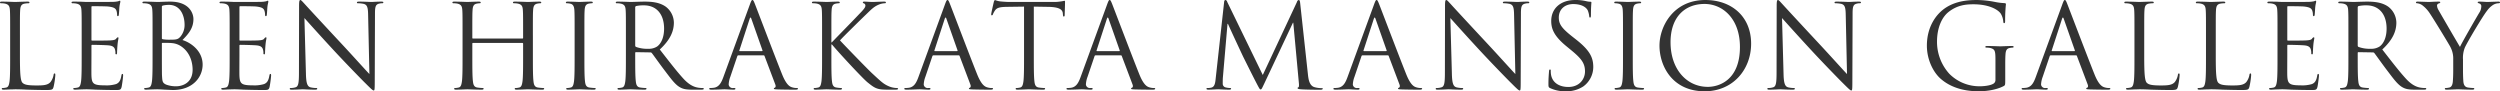 <svg xmlns="http://www.w3.org/2000/svg" width="1159.372" height="42.34" viewBox="0 0 1159.372 42.34">
  <defs>
    <style>
      .cls-1 {
        fill: #333;
        fill-rule: evenodd;
      }
    </style>
  </defs>
  <path id="head_bottom.svg" class="cls-1" d="M139.428,7684.63c0-8.42,0-9.93.108-11.66,0.108-1.89.54-2.81,2.106-3.08a12.338,12.338,0,0,1,1.782-.16,0.379,0.379,0,0,0,.432-0.33c0-.32-0.27-0.43-0.864-0.43-1.62,0-5.562.16-5.832,0.16s-3.672-.16-6.1-0.16c-0.594,0-.864.11-0.864,0.43a0.379,0.379,0,0,0,.432.33,9.926,9.926,0,0,1,1.836.16c1.782,0.38,2.214,1.24,2.322,3.08,0.108,1.73.108,3.24,0.108,11.66v9.51c0,5.18,0,9.45-.27,11.71-0.216,1.57-.486,2.76-1.566,2.97a8.194,8.194,0,0,1-1.62.22,0.35,0.35,0,0,0-.432.32c0,0.33.27,0.44,0.864,0.44,0.81,0,2-.06,3.078-0.11,1.08,0,2-.06,2.214-0.06,1.566,0,3.24.06,5.508,0.17,2.268,0.05,5.076.16,8.964,0.16,2.862,0,3.024-.22,3.4-1.46a34.608,34.608,0,0,0,.81-5.4c0-.59-0.054-0.81-0.324-0.81-0.324,0-.432.27-0.486,0.7a7.486,7.486,0,0,1-1.4,3.24c-1.3,1.57-3.672,1.62-6.534,1.62-4.212,0-5.616-.38-6.48-1.24-0.972-.97-1.188-4.43-1.188-12.37v-9.61Zm28.636,9.51c0,5.18,0,9.45-.27,11.71-0.216,1.57-.486,2.76-1.566,2.97a8.194,8.194,0,0,1-1.62.22,0.35,0.35,0,0,0-.432.32c0,0.33.27,0.44,0.864,0.44,0.81,0,2.052-.11,3.132-0.11,1.134-.06,2.052-0.06,2.16-0.06,0.81,0,2.106.06,4.212,0.17,2.106,0.05,5.076.16,9.126,0.16,2.106,0,2.538,0,2.916-1.41a52.66,52.66,0,0,0,.7-5.23c0-.38,0-0.81-0.324-0.81-0.27,0-.378.21-0.486,0.81-0.378,2.21-1.026,3.29-2.43,3.88a15.341,15.341,0,0,1-5.184.6c-5.292,0-6.1-.7-6.264-4.43-0.054-1.13,0-7.4,0-9.23v-4.76a0.338,0.338,0,0,1,.378-0.37c0.918,0,6.264.1,7.722,0.27,2.106,0.21,2.592,1.13,2.808,1.89a5.5,5.5,0,0,1,.216,1.78,0.4,0.4,0,0,0,.378.48c0.378,0,.378-0.59.378-1.02,0-.38.108-2.38,0.216-3.46,0.162-1.78.432-2.7,0.432-3.02s-0.108-.43-0.27-0.43a1.65,1.65,0,0,0-.81.7c-0.486.54-1.242,0.65-2.538,0.75-1.242.11-7.884,0.11-8.586,0.11-0.27,0-.324-0.16-0.324-0.54v-14.9c0-.38.108-0.54,0.324-0.54,0.594,0,6.48.05,7.4,0.16,2.916,0.32,3.456.97,3.834,1.84a5.737,5.737,0,0,1,.324,1.94c0,0.43.108,0.7,0.432,0.7a0.622,0.622,0,0,0,.378-0.59c0.108-.65.216-3.03,0.27-3.57,0.162-1.51.432-2.16,0.432-2.53,0-.27-0.054-0.49-0.216-0.49a4.57,4.57,0,0,0-.756.27,13.736,13.736,0,0,1-2.322.27c-1.242.05-11.988,0.05-12.366,0.05l-2.214-.1c-1.188-.06-2.646-0.06-3.888-0.06-0.594,0-.864.11-0.864,0.43a0.379,0.379,0,0,0,.432.33,9.926,9.926,0,0,1,1.836.16c1.782,0.38,2.214,1.24,2.322,3.08,0.108,1.73.108,3.24,0.108,11.66v9.51Zm32.874,0c0,5.18,0,9.45-.27,11.71-0.216,1.57-.486,2.76-1.566,2.97a8.194,8.194,0,0,1-1.62.22,0.35,0.35,0,0,0-.432.32c0,0.33.27,0.44,0.864,0.44,0.81,0,2.052-.11,3.132-0.11,1.134-.06,2.052-0.06,2.16-0.06,0.216,0,1.728.06,3.294,0.17,1.566,0.05,3.294.16,3.888,0.16,9.234,0,13.771-6,13.771-11.77,0-6.32-5.347-10.16-9.343-11.4,2.538-2.64,5.076-5.29,5.076-9.72,0-2.7-1.944-8.1-10.8-8.1-2.484,0-4.59.16-5.886,0.16-0.27,0-3.672-.16-6.1-0.16-0.594,0-.864.11-0.864,0.43a0.379,0.379,0,0,0,.432.33,9.926,9.926,0,0,1,1.836.16c1.782,0.38,2.214,1.24,2.322,3.08,0.108,1.73.108,3.24,0.108,11.66v9.51Zm4.32-22.79c0-.33.162-0.49,0.648-0.6a12.461,12.461,0,0,1,2.592-.27c5.292,0,7.29,4.81,7.29,9.29a8.36,8.36,0,0,1-1.944,5.46c-1.134,1.29-1.89,1.4-4.914,1.4a18.2,18.2,0,0,1-3.294-.22,0.5,0.5,0,0,1-.378-0.59v-14.47Zm0,17.12a0.307,0.307,0,0,1,.324-0.38c0.81,0,3.51,0,4.212.11a8.908,8.908,0,0,1,4.482,1.56c4.158,2.86,5.238,7.56,5.238,10.8,0,6.1-4.7,7.67-7.614,7.67a12.738,12.738,0,0,1-4.752-.81c-1.674-.81-1.674-1.57-1.836-4.21-0.054-.81-0.054-7.51-0.054-11.67v-3.07Zm31.433,5.67c0,5.18,0,9.45-.27,11.71-0.216,1.57-.486,2.76-1.566,2.97a8.194,8.194,0,0,1-1.62.22,0.35,0.35,0,0,0-.432.32c0,0.33.27,0.44,0.864,0.44,0.81,0,2.052-.11,3.132-0.11,1.134-.06,2.052-0.06,2.16-0.06,0.81,0,2.106.06,4.212,0.17,2.106,0.05,5.077.16,9.127,0.16,2.106,0,2.538,0,2.916-1.41a52.66,52.66,0,0,0,.7-5.23c0-.38,0-0.81-0.324-0.81-0.27,0-.378.21-0.486,0.81-0.378,2.21-1.026,3.29-2.43,3.88a15.341,15.341,0,0,1-5.184.6c-5.293,0-6.1-.7-6.265-4.43-0.054-1.13,0-7.4,0-9.23v-4.76a0.338,0.338,0,0,1,.378-0.37c0.918,0,6.265.1,7.723,0.27,2.106,0.21,2.592,1.13,2.808,1.89a5.5,5.5,0,0,1,.216,1.78,0.4,0.4,0,0,0,.378.48c0.378,0,.378-0.59.378-1.02,0-.38.108-2.38,0.216-3.46,0.162-1.78.432-2.7,0.432-3.02s-0.108-.43-0.27-0.43a1.65,1.65,0,0,0-.81.7c-0.486.54-1.242,0.65-2.538,0.75-1.242.11-7.885,0.11-8.587,0.11-0.27,0-.324-0.16-0.324-0.54v-14.9c0-.38.108-0.54,0.324-0.54,0.594,0,6.481.05,7.4,0.16,2.916,0.32,3.456.97,3.834,1.84a5.737,5.737,0,0,1,.324,1.94c0,0.43.108,0.7,0.432,0.7a0.622,0.622,0,0,0,.378-0.59c0.108-.65.216-3.03,0.27-3.57,0.162-1.51.432-2.16,0.432-2.53,0-.27-0.054-0.49-0.216-0.49a4.57,4.57,0,0,0-.756.27,13.736,13.736,0,0,1-2.322.27c-1.242.05-11.989,0.05-12.367,0.05l-2.214-.1c-1.188-.06-2.646-0.06-3.888-0.06-0.594,0-.864.11-0.864,0.43a0.379,0.379,0,0,0,.432.33,9.926,9.926,0,0,1,1.836.16c1.782,0.38,2.214,1.24,2.322,3.08,0.108,1.73.108,3.24,0.108,11.66v9.51Zm34.668-17.55c1.728,1.94,7.83,8.74,14.094,15.49,5.724,6.16,13.5,14.1,14.094,14.64,2.862,2.86,3.51,3.45,3.942,3.45,0.378,0,.486-0.27.486-3.83l0.108-31.64c0-3.24.216-4.43,2-4.81a4.817,4.817,0,0,1,1.3-.16,0.486,0.486,0,0,0,.594-0.38c0-.32-0.378-0.38-0.972-0.38-2.214,0-4,.16-4.59.16s-3.186-.16-5.616-0.16c-0.648,0-1.08.06-1.08,0.38,0,0.22.054,0.38,0.432,0.38a14.049,14.049,0,0,1,2.646.27c1.674,0.43,2.052,1.62,2.106,5.13l0.594,27.43c-1.728-1.78-7.614-8.37-12.96-14.09-8.316-8.91-16.362-17.61-17.172-18.53-0.54-.54-1.458-1.72-1.89-1.72s-0.594.59-.594,2.7l-0.054,30.94c0,4.91-.27,6.48-1.621,6.86a7.717,7.717,0,0,1-2.214.32,0.351,0.351,0,0,0-.432.32c0,0.38.324,0.44,0.864,0.44,2.431,0,4.7-.17,5.185-0.17s2.646,0.17,5.724.17c0.648,0,.972-0.11.972-0.44a0.351,0.351,0,0,0-.432-0.32,11.79,11.79,0,0,1-2.7-.32c-1.458-.44-2-1.84-2.106-6.27Zm105.947,8.04c0-8.42,0-9.93.108-11.66,0.108-1.89.54-2.81,2-3.08a7.777,7.777,0,0,1,1.35-.16,0.379,0.379,0,0,0,.432-0.33c0-.32-0.27-0.43-0.864-0.43-1.62,0-5.022.16-5.292,0.16s-3.672-.16-6.1-0.16c-0.594,0-.864.11-0.864,0.43a0.379,0.379,0,0,0,.432.33,9.926,9.926,0,0,1,1.836.16c1.782,0.38,2.214,1.24,2.322,3.08,0.108,1.73.108,3.24,0.108,11.66v1.14a0.281,0.281,0,0,1-.324.32h-22.9a0.281,0.281,0,0,1-.324-0.32v-1.14c0-8.42,0-9.93.108-11.66,0.108-1.89.54-2.81,2-3.08a7.777,7.777,0,0,1,1.35-.16,0.379,0.379,0,0,0,.432-0.33c0-.32-0.27-0.43-0.864-0.43-1.62,0-5.022.16-5.292,0.16s-3.672-.16-6.1-0.16c-0.594,0-.864.11-0.864,0.43a0.379,0.379,0,0,0,.432.33,9.926,9.926,0,0,1,1.836.16c1.782,0.38,2.214,1.24,2.322,3.08,0.108,1.73.108,3.24,0.108,11.66v9.51c0,5.18,0,9.45-.27,11.71-0.216,1.57-.486,2.76-1.566,2.97a8.194,8.194,0,0,1-1.62.22,0.35,0.35,0,0,0-.432.32c0,0.33.27,0.44,0.864,0.44,1.62,0,5.022-.17,5.292-0.17s3.672,0.17,6.642.17c0.594,0,.864-0.17.864-0.44a0.35,0.35,0,0,0-.432-0.32,23.135,23.135,0,0,1-2.43-.22c-1.62-.21-1.944-1.4-2.106-2.97-0.27-2.26-.27-6.53-0.27-11.71v-5.67a0.289,0.289,0,0,1,.324-0.33h22.9a0.314,0.314,0,0,1,.324.33v5.67c0,5.18,0,9.45-.27,11.71-0.216,1.57-.486,2.76-1.566,2.97a8.194,8.194,0,0,1-1.62.22,0.35,0.35,0,0,0-.432.32c0,0.33.27,0.44,0.864,0.44,1.62,0,5.022-.17,5.292-0.17s3.672,0.17,6.642.17c0.594,0,.865-0.17.865-0.44a0.35,0.35,0,0,0-.432-0.32,23.128,23.128,0,0,1-2.431-.22c-1.62-.21-1.944-1.4-2.106-2.97-0.27-2.26-.27-6.53-0.27-11.71v-9.51Zm23.894,0c0-8.42,0-9.93.108-11.66,0.108-1.89.541-2.81,2-3.08a7.777,7.777,0,0,1,1.35-.16,0.379,0.379,0,0,0,.432-0.33c0-.32-0.27-0.43-0.864-0.43-1.62,0-5.023.16-5.293,0.16s-3.672-.16-5.454-0.16c-0.594,0-.864.11-0.864,0.43a0.379,0.379,0,0,0,.432.33,7.142,7.142,0,0,1,1.674.21c1.188,0.27,1.728,1.19,1.836,3.03,0.108,1.73.108,3.24,0.108,11.66v9.51c0,5.18,0,9.45-.27,11.71-0.216,1.57-.486,2.76-1.566,2.97a8.194,8.194,0,0,1-1.62.22,0.35,0.35,0,0,0-.432.32c0,0.33.27,0.44,0.864,0.44,1.62,0,5.022-.17,5.292-0.17s3.673,0.17,6.643.17c0.594,0,.864-0.17.864-0.44a0.35,0.35,0,0,0-.432-0.32,23.135,23.135,0,0,1-2.43-.22c-1.62-.21-1.945-1.4-2.107-2.97-0.27-2.26-.27-6.53-0.27-11.71v-9.51Zm19.245,9.51c0,5.18,0,9.45-.27,11.71-0.216,1.57-.486,2.76-1.566,2.97a8.194,8.194,0,0,1-1.62.22,0.35,0.35,0,0,0-.432.32c0,0.33.27,0.44,0.864,0.44,1.62,0,5.022-.17,5.076-0.17,0.27,0,3.672.17,6.642,0.17,0.594,0,.865-0.17.865-0.44a0.351,0.351,0,0,0-.433-0.32,23.135,23.135,0,0,1-2.43-.22c-1.62-.21-1.944-1.4-2.106-2.97-0.27-2.26-.27-6.53-0.27-11.71v-1.3a0.358,0.358,0,0,1,.378-0.43l6.643,0.11a0.856,0.856,0,0,1,.7.32c1.08,1.4,3.618,5.02,5.886,7.99,3.078,4.05,4.968,6.7,7.29,7.94,1.4,0.76,2.754,1.03,5.778,1.03h3.834c0.972,0,1.3-.11,1.3-0.44a0.443,0.443,0,0,0-.486-0.32,13.109,13.109,0,0,1-2.106-.16c-1.35-.22-3.672-0.81-6.588-3.89-3.132-3.35-6.8-8.15-11.232-13.82,4.86-4.49,6.534-8.48,6.534-12.48a9.449,9.449,0,0,0-3.726-7.34c-2.862-2.05-6.48-2.38-9.883-2.38-1.674,0-5.778.16-6.372,0.16-0.27,0-3.672-.16-6.1-0.16-0.594,0-.864.11-0.864,0.43a0.379,0.379,0,0,0,.432.33,9.926,9.926,0,0,1,1.836.16c1.782,0.38,2.214,1.24,2.322,3.08,0.108,1.73.108,3.24,0.108,11.66v9.51Zm4.32-22.47a0.659,0.659,0,0,1,.432-0.65,16.5,16.5,0,0,1,3.618-.32c5.779,0,9.343,4.05,9.343,10.8,0,4.1-1.4,7.02-3.294,8.32a7.018,7.018,0,0,1-4.051,1.02,15.021,15.021,0,0,1-5.67-.86,0.706,0.706,0,0,1-.378-0.65v-17.66Zm40.916,32.19c-0.972,2.7-2.052,4.75-4.536,5.07a14.651,14.651,0,0,1-1.566.11,0.4,0.4,0,0,0-.486.32c0,0.33.324,0.44,1.026,0.44,2.538,0,5.508-.17,6.1-0.17s2.916,0.17,4.212.17c0.486,0,.81-0.11.81-0.44,0-.21-0.162-0.32-0.54-0.32h-0.54a1.837,1.837,0,0,1-2.052-1.57,11.37,11.37,0,0,1,.756-3.61l3.24-9.56a0.567,0.567,0,0,1,.54-0.43h11.61a0.465,0.465,0,0,1,.486.32l5.022,13.28c0.324,0.87,0,1.35-.324,1.46a0.409,0.409,0,0,0-.378.38c0,0.32.594,0.32,1.62,0.38,3.726,0.11,7.668.11,8.478,0.11,0.594,0,1.08-.11,1.08-0.44,0-.27-0.216-0.32-0.54-0.32a6.952,6.952,0,0,1-2.16-.32c-1.134-.33-2.7-1.19-4.644-6-3.294-8.21-11.772-30.51-12.582-32.56-0.648-1.67-.864-1.94-1.188-1.94s-0.54.32-1.188,2.1Zm7.56-11.94c-0.162,0-.27-0.11-0.162-0.38l4.752-14.58q0.4-1.215.81,0l5.13,14.58c0.054,0.22.054,0.38-.216,0.38H473.241Zm38.178,2.22c0,5.18,0,9.45-.27,11.71-0.216,1.57-.486,2.76-1.566,2.97a8.194,8.194,0,0,1-1.62.22,0.35,0.35,0,0,0-.432.32c0,0.33.27,0.44,0.864,0.44,1.62,0,4.752-.17,5.184-0.17s3.564,0.17,6.21.17c0.594,0,.864-0.17.864-0.44a0.35,0.35,0,0,0-.432-0.32,18.206,18.206,0,0,1-2.106-.22c-1.62-.21-1.944-1.4-2.106-2.97-0.27-2.26-.27-6.53-0.27-11.71v-5.3h0.27c2.592,3.19,14.04,15.56,16.47,17.55,2.322,1.84,3.672,3.03,6.534,3.3,1.188,0.11,2.214.11,3.726,0.11h2.754c0.918,0,1.188-.17,1.188-0.44a0.608,0.608,0,0,0-.7-0.32,10.042,10.042,0,0,1-3.348-.7c-2.592-1.08-3.51-1.95-8.046-6.16-2.214-2.05-13.446-13.66-14.85-15.23,1.134-1.35,10.53-10.53,11.88-11.82,2.43-2.32,3.618-3.67,5.832-4.65a8.081,8.081,0,0,1,3.024-.75c0.432,0,.54-0.11.54-0.38s-0.216-.38-0.81-0.38c-1.35,0-4.914.16-5.184,0.16-1.3,0-2.97-.16-4.05-0.16-0.378,0-.648.11-0.648,0.38a0.576,0.576,0,0,0,.486.43,1.065,1.065,0,0,1,.7,1.14c0,0.91-1.4,2.32-2.916,3.88-1.944,2.11-11.718,12.05-12.636,13.07h-0.216v-3.24c0-8.42,0-9.93.108-11.66,0.108-1.89.54-2.81,2-3.08a7.777,7.777,0,0,1,1.35-.16,0.379,0.379,0,0,0,.432-0.33c0-.32-0.27-0.43-0.864-0.43-1.62,0-4.752.16-5.238,0.16-0.324,0-3.51-.16-5.94-0.16-0.594,0-.864.11-0.864,0.43a0.379,0.379,0,0,0,.432.33,9.926,9.926,0,0,1,1.836.16c1.782,0.38,2.214,1.24,2.322,3.08,0.108,1.73.108,3.24,0.108,11.66v9.51Zm44.723,9.72c-0.972,2.7-2.052,4.75-4.537,5.07a14.651,14.651,0,0,1-1.566.11,0.4,0.4,0,0,0-.486.32c0,0.33.324,0.44,1.026,0.44,2.538,0,5.509-.17,6.1-0.17s2.916,0.17,4.212.17c0.486,0,.81-0.11.81-0.44,0-.21-0.162-0.32-0.54-0.32h-0.54a1.837,1.837,0,0,1-2.052-1.57,11.37,11.37,0,0,1,.756-3.61l3.24-9.56a0.567,0.567,0,0,1,.54-0.43h11.61a0.465,0.465,0,0,1,.486.32l5.022,13.28c0.324,0.87,0,1.35-.324,1.46a0.409,0.409,0,0,0-.378.38c0,0.32.594,0.32,1.62,0.38,3.726,0.11,7.668.11,8.478,0.11,0.594,0,1.08-.11,1.08-0.44,0-.27-0.216-0.32-0.54-0.32a6.952,6.952,0,0,1-2.16-.32c-1.134-.33-2.7-1.19-4.644-6-3.294-8.21-11.772-30.51-12.582-32.56-0.648-1.67-.864-1.94-1.188-1.94s-0.54.32-1.188,2.1Zm7.56-11.94c-0.162,0-.27-0.11-0.162-0.38l4.752-14.58q0.4-1.215.81,0l5.13,14.58c0.054,0.22.054,0.38-.216,0.38H563.7Zm45.921-20.63,6.8,0.11c5.184,0.11,6.48,1.35,6.642,2.97l0.054,0.6c0.054,0.75.162,0.91,0.432,0.91,0.216,0,.378-0.21.378-0.7,0-.59.162-4.32,0.162-5.94,0-.32,0-0.65-0.27-0.65-0.216,0-.7.17-1.512,0.27a20.841,20.841,0,0,1-3.834.27h-20.25c-0.648,0-2.7-.1-4.266-0.27a9.83,9.83,0,0,1-2.376-.64,1.818,1.818,0,0,0-.54,1.02c-0.108.43-1.188,5.08-1.188,5.62,0,0.32.108,0.48,0.27,0.48a0.591,0.591,0,0,0,.54-0.54,9.892,9.892,0,0,1,.918-1.67c0.864-1.3,2.16-1.67,5.508-1.73l7.992-.11v22.85c0,5.18,0,9.45-.27,11.71-0.216,1.57-.486,2.76-1.566,2.97a8.194,8.194,0,0,1-1.62.22,0.35,0.35,0,0,0-.432.32c0,0.33.27,0.44,0.864,0.44,1.62,0,5.022-.17,5.292-0.17s3.672,0.17,6.642.17c0.594,0,.864-0.17.864-0.44a0.35,0.35,0,0,0-.432-0.32,23.135,23.135,0,0,1-2.43-.22c-1.62-.21-1.944-1.4-2.106-2.97-0.27-2.26-.27-6.53-0.27-11.71v-22.85Zm21.724,32.57c-0.972,2.7-2.052,4.75-4.536,5.07a14.651,14.651,0,0,1-1.566.11,0.4,0.4,0,0,0-.486.32c0,0.33.324,0.44,1.026,0.44,2.538,0,5.508-.17,6.1-0.17s2.916,0.17,4.212.17c0.486,0,.81-0.11.81-0.44,0-.21-0.162-0.32-0.54-0.32h-0.54a1.837,1.837,0,0,1-2.052-1.57,11.37,11.37,0,0,1,.756-3.61l3.24-9.56a0.567,0.567,0,0,1,.54-0.43h11.61a0.465,0.465,0,0,1,.486.32l5.022,13.28c0.324,0.87,0,1.35-.324,1.46a0.409,0.409,0,0,0-.378.38c0,0.32.594,0.32,1.62,0.38,3.726,0.11,7.668.11,8.478,0.11,0.594,0,1.08-.11,1.08-0.44,0-.27-0.216-0.32-0.54-0.32a6.952,6.952,0,0,1-2.16-.32c-1.134-.33-2.7-1.19-4.644-6-3.294-8.21-11.772-30.51-12.582-32.56-0.648-1.67-.864-1.94-1.188-1.94s-0.54.32-1.188,2.1Zm7.56-11.94c-0.162,0-.27-0.11-0.162-0.38l4.752-14.58q0.405-1.215.81,0l5.13,14.58c0.054,0.22.054,0.38-.216,0.38H638.907Zm94.23-22.25c-0.108-1.02-.27-1.45-0.648-1.45a1.089,1.089,0,0,0-.81.86L715.8,7702.99l-16.524-33.96a0.983,0.983,0,0,0-.81-0.81c-0.324,0-.54.37-0.594,0.97l-3.888,35.21c-0.216,2.05-.378,4.15-2.161,4.48a7.013,7.013,0,0,1-1.619.16,0.494,0.494,0,0,0-.541.27c0,0.38.379,0.49,0.918,0.49,1.459,0,4.051-.17,4.537-0.17,0.432,0,3.024.17,5.022,0.17,0.648,0,.972-0.11.972-0.49a0.387,0.387,0,0,0-.432-0.27,9.674,9.674,0,0,1-2.052-.27,1.723,1.723,0,0,1-1.4-1.67c0-.92,0-1.89.054-2.76l2.16-25.05h0.216c0.594,1.45,6.642,14.41,7.128,15.39,0.27,0.54,4.914,9.88,6.318,12.52,1.026,1.95,1.3,2.49,1.674,2.49,0.486,0,.648-0.49,1.782-2.86l13.23-28.08h0.162l2.592,28.02c0.108,0.97.054,1.89-.216,1.95a0.362,0.362,0,0,0-.378.37c0,0.27.27,0.44,1.512,0.54,2,0.17,7.83.22,9.018,0.22,0.648,0,1.134-.16,1.134-0.49,0-.21-0.162-0.27-0.432-0.27a11.849,11.849,0,0,1-3.51-.48c-2.322-.76-2.7-3.78-2.916-5.73Zm22,34.19c-0.972,2.7-2.052,4.75-4.536,5.07a14.651,14.651,0,0,1-1.566.11,0.4,0.4,0,0,0-.486.32c0,0.33.324,0.44,1.026,0.44,2.538,0,5.508-.17,6.1-0.17s2.916,0.17,4.212.17c0.486,0,.81-0.11.81-0.44,0-.21-0.162-0.32-0.54-0.32h-0.54a1.837,1.837,0,0,1-2.052-1.57,11.37,11.37,0,0,1,.756-3.61l3.24-9.56a0.567,0.567,0,0,1,.54-0.43h11.61a0.465,0.465,0,0,1,.486.32l5.022,13.28c0.324,0.87,0,1.35-.324,1.46a0.409,0.409,0,0,0-.378.38c0,0.32.594,0.32,1.62,0.38,3.726,0.11,7.668.11,8.478,0.11,0.594,0,1.08-.11,1.08-0.44,0-.27-0.216-0.32-0.54-0.32a6.952,6.952,0,0,1-2.16-.32c-1.134-.33-2.7-1.19-4.644-6-3.294-8.21-11.772-30.51-12.582-32.56-0.648-1.67-.864-1.94-1.188-1.94s-0.54.32-1.188,2.1Zm7.56-11.94c-0.162,0-.27-0.11-0.162-0.38l4.752-14.58q0.4-1.215.81,0l5.13,14.58c0.054,0.22.054,0.38-.216,0.38H762.7Zm40.089-15.33c1.728,1.94,7.831,8.74,14.1,15.49,5.724,6.16,13.5,14.1,14.094,14.64,2.862,2.86,3.51,3.45,3.942,3.45,0.378,0,.486-0.27.486-3.83l0.108-31.64c0-3.24.216-4.43,2-4.81a4.817,4.817,0,0,1,1.3-.16,0.486,0.486,0,0,0,.594-0.38c0-.32-0.378-0.38-0.972-0.38-2.214,0-4,.16-4.59.16s-3.186-.16-5.616-0.16c-0.648,0-1.08.06-1.08,0.38,0,0.22.054,0.38,0.432,0.38a14.049,14.049,0,0,1,2.646.27c1.674,0.43,2.052,1.62,2.106,5.13l0.594,27.43c-1.728-1.78-7.614-8.37-12.96-14.09-8.316-8.91-16.363-17.61-17.173-18.53-0.54-.54-1.458-1.72-1.89-1.72s-0.594.59-.594,2.7l-0.054,30.94c0,4.91-.27,6.48-1.62,6.86a7.717,7.717,0,0,1-2.214.32,0.351,0.351,0,0,0-.432.32c0,0.38.324,0.44,0.864,0.44,2.43,0,4.7-.17,5.184-0.17s2.646,0.17,5.724.17c0.648,0,.972-0.11.972-0.44a0.351,0.351,0,0,0-.432-0.32,11.79,11.79,0,0,1-2.7-.32c-1.458-.44-2-1.84-2.106-6.27Zm53.536,33.96a14.2,14.2,0,0,0,8.154-2.27,11.179,11.179,0,0,0,4.59-8.96c0-4.32-1.512-7.67-7.884-12.69l-1.512-1.19c-5.185-4.05-6.589-5.99-6.589-9.07,0-3.94,2.917-6.26,6.643-6.26,4.968,0,6.426,2.26,6.75,2.86a9.437,9.437,0,0,1,.7,2.7c0.054,0.43.108,0.7,0.432,0.7,0.27,0,.378-0.38.378-1.24,0-3.67.216-5.46,0.216-5.73s-0.108-.37-0.54-0.37a9.256,9.256,0,0,1-1.89-.27,20.639,20.639,0,0,0-5.022-.54c-6.859,0-11.179,3.94-11.179,9.72,0,3.67,1.3,7.02,7.021,11.71l2.43,2c4.644,3.84,6.21,6,6.21,9.72,0,3.46-2.538,7.18-7.722,7.18-3.619,0-7.183-1.51-7.993-5.5a9.576,9.576,0,0,1-.162-2c0-.43-0.054-0.6-0.378-0.6-0.27,0-.378.27-0.432,0.87-0.054.86-.27,3.02-0.27,5.72,0,1.46.054,1.68,0.81,2.05A16.388,16.388,0,0,0,856.326,7710.55Zm31.06-25.92c0-8.42,0-9.93.108-11.66,0.108-1.89.54-2.81,2-3.08a7.777,7.777,0,0,1,1.35-.16,0.379,0.379,0,0,0,.432-0.33c0-.32-0.27-0.43-0.864-0.43-1.62,0-5.022.16-5.292,0.16s-3.672-.16-5.454-0.16c-0.594,0-.864.11-0.864,0.43a0.379,0.379,0,0,0,.432.33,7.142,7.142,0,0,1,1.674.21c1.188,0.27,1.728,1.19,1.836,3.03,0.108,1.73.108,3.24,0.108,11.66v9.51c0,5.18,0,9.45-.27,11.71-0.216,1.57-.486,2.76-1.566,2.97a8.194,8.194,0,0,1-1.62.22,0.35,0.35,0,0,0-.432.32c0,0.33.27,0.44,0.864,0.44,1.62,0,5.022-.17,5.292-0.17s3.672,0.17,6.642.17c0.594,0,.864-0.17.864-0.44a0.35,0.35,0,0,0-.432-0.32,23.135,23.135,0,0,1-2.43-.22c-1.62-.21-1.944-1.4-2.106-2.97-0.27-2.26-.27-6.53-0.27-11.71v-9.51Zm12.387,4.7c0,9.72,6.156,21.22,20.952,21.22,13.014,0,21.546-9.99,21.546-22.08,0-12.59-9.072-20.25-21.222-20.25C906.145,7668.22,899.773,7680.58,899.773,7689.33Zm5.13-1.51c0-11.83,6.75-17.77,15.768-17.77,8.532,0,16.416,6.97,16.416,19.93,0,15.71-10.044,18.52-14.9,18.52C912.463,7708.5,904.9,7700.4,904.9,7687.82Zm51.7-11.23c1.728,1.94,7.83,8.74,14.094,15.49,5.724,6.16,13.5,14.1,14.094,14.64,2.862,2.86,3.51,3.45,3.943,3.45,0.378,0,.486-0.27.486-3.83l0.107-31.64c0-3.24.217-4.43,2-4.81a4.817,4.817,0,0,1,1.3-.16,0.486,0.486,0,0,0,.594-0.38c0-.32-0.378-0.38-0.972-0.38-2.214,0-4,.16-4.591.16s-3.186-.16-5.616-0.16c-0.648,0-1.08.06-1.08,0.38,0,0.22.054,0.38,0.432,0.38a14.049,14.049,0,0,1,2.646.27c1.674,0.43,2.053,1.62,2.106,5.13l0.594,27.43c-1.728-1.78-7.614-8.37-12.96-14.09-8.316-8.91-16.362-17.61-17.172-18.53-0.54-.54-1.458-1.72-1.89-1.72s-0.594.59-.594,2.7l-0.054,30.94c0,4.91-.27,6.48-1.62,6.86a7.717,7.717,0,0,1-2.214.32,0.351,0.351,0,0,0-.432.32c0,0.38.324,0.44,0.864,0.44,2.43,0,4.7-.17,5.184-0.17s2.646,0.17,5.724.17c0.648,0,.972-0.11.972-0.44a0.351,0.351,0,0,0-.432-0.32,11.79,11.79,0,0,1-2.7-.32c-1.458-.44-2-1.84-2.106-6.27Zm98.978,28.62a1.959,1.959,0,0,1-1.08,1.89c-1.4.81-4.21,1.13-6.15,1.13a19.657,19.657,0,0,1-14.15-5.78,22,22,0,0,1-5.72-14.96c0-6.31,2.21-11.23,5.34-13.71,4.11-3.24,8.16-3.57,11.56-3.57,6.96,0,11.34,2.33,12.69,4.38a8.214,8.214,0,0,1,1.13,3.56c0.06,0.49.11,0.81,0.38,0.81,0.38,0,.49-0.27.49-1.13a69.964,69.964,0,0,1,.37-7.67c0-.22-0.1-0.43-0.64-0.49a26.622,26.622,0,0,1-4.38-.54,46.946,46.946,0,0,0-8.26-.91c-4.16,0-9.5.37-14.36,3.4-4.81,3.02-9.02,9.12-9.02,17.76,0,6.75,3.13,12.53,6.42,15.39,6,5.24,13.67,5.78,17.77,5.78,3.13,0,7.99-.59,11.45-2.43,0.65-.38.7-0.48,0.7-2.91v-6.05c0-2.27,0-3.89.11-5.62,0.11-1.89.54-2.81,2-3.08a8.781,8.781,0,0,1,1.35-.16,0.38,0.38,0,0,0,.43-0.32c0-.33-0.27-0.43-0.87-0.43-1.62,0-5.02.16-5.29,0.16s-3.67-.16-6.1-0.16c-0.59,0-.86.1-0.86,0.43a0.374,0.374,0,0,0,.43.32,10.835,10.835,0,0,1,1.83.16c2.16,0.6,2.43,1.19,2.43,5.57v9.18Zm18.72-1.35c-0.97,2.7-2.05,4.75-4.54,5.07a14.472,14.472,0,0,1-1.56.11,0.409,0.409,0,0,0-.49.32c0,0.33.33,0.44,1.03,0.44,2.54,0,5.51-.17,6.1-0.17s2.92,0.17,4.21.17c0.49,0,.81-0.11.81-0.44,0-.21-0.16-0.32-0.54-0.32h-0.54a1.834,1.834,0,0,1-2.05-1.57,11.279,11.279,0,0,1,.76-3.61l3.24-9.56a0.56,0.56,0,0,1,.54-0.43h11.61a0.459,0.459,0,0,1,.48.32l5.02,13.28c0.33,0.87,0,1.35-.32,1.46a0.408,0.408,0,0,0-.38.38c0,0.32.6,0.32,1.62,0.38,3.73,0.11,7.67.11,8.48,0.11,0.59,0,1.08-.11,1.08-0.44,0-.27-0.22-0.32-0.54-0.32a6.952,6.952,0,0,1-2.16-.32c-1.13-.33-2.7-1.19-4.64-6-3.3-8.21-11.78-30.51-12.59-32.56-0.64-1.67-.86-1.94-1.18-1.94s-0.54.32-1.19,2.1Zm7.56-11.94c-0.16,0-.27-0.11-0.16-0.38l4.75-14.58q0.4-1.215.81,0l5.13,14.58c0.05,0.22.05,0.38-.22,0.38h-10.31Zm42.71-7.29c0-8.42,0-9.93.11-11.66,0.11-1.89.54-2.81,2.11-3.08a12.315,12.315,0,0,1,1.78-.16,0.375,0.375,0,0,0,.43-0.33c0-.32-0.27-0.43-0.86-0.43-1.62,0-5.56.16-5.83,0.16s-3.68-.16-6.11-0.16c-0.59,0-.86.11-0.86,0.43a0.38,0.38,0,0,0,.43.33,9.924,9.924,0,0,1,1.84.16c1.78,0.38,2.21,1.24,2.32,3.08,0.11,1.73.11,3.24,0.11,11.66v9.51c0,5.18,0,9.45-.27,11.71-0.22,1.57-.49,2.76-1.57,2.97a8.1,8.1,0,0,1-1.62.22,0.35,0.35,0,0,0-.43.32c0,0.33.27,0.44,0.86,0.44,0.81,0,2-.06,3.08-0.11,1.08,0,2-.06,2.22-0.06,1.56,0,3.24.06,5.5,0.17,2.27,0.05,5.08.16,8.97,0.16,2.86,0,3.02-.22,3.4-1.46a34.852,34.852,0,0,0,.81-5.4c0-.59-0.05-0.81-0.32-0.81-0.33,0-.44.27-0.49,0.7a7.478,7.478,0,0,1-1.4,3.24c-1.3,1.57-3.68,1.62-6.54,1.62-4.21,0-5.61-.38-6.48-1.24-0.97-.97-1.19-4.43-1.19-12.37v-9.61Zm33.18,0c0-8.42,0-9.93.1-11.66,0.11-1.89.54-2.81,2.11-3.08a12.315,12.315,0,0,1,1.78-.16,0.375,0.375,0,0,0,.43-0.33c0-.32-0.27-0.43-0.86-0.43-1.62,0-5.56.16-5.83,0.16s-3.67-.16-6.1-0.16c-0.6,0-.87.11-0.87,0.43a0.38,0.38,0,0,0,.43.33,9.924,9.924,0,0,1,1.84.16c1.78,0.38,2.21,1.24,2.32,3.08,0.11,1.73.11,3.24,0.11,11.66v9.51c0,5.18,0,9.45-.27,11.71-0.22,1.57-.49,2.76-1.57,2.97a8.1,8.1,0,0,1-1.62.22,0.35,0.35,0,0,0-.43.32c0,0.33.27,0.44,0.87,0.44,0.81,0,1.99-.06,3.07-0.11,1.08,0,2-.06,2.22-0.06,1.56,0,3.24.06,5.51,0.17,2.26,0.05,5.07.16,8.96,0.16,2.86,0,3.02-.22,3.4-1.46a34.852,34.852,0,0,0,.81-5.4c0-.59-0.05-0.81-0.32-0.81-0.33,0-.43.27-0.49,0.7a7.478,7.478,0,0,1-1.4,3.24c-1.3,1.57-3.67,1.62-6.54,1.62-4.21,0-5.61-.38-6.48-1.24-0.97-.97-1.18-4.43-1.18-12.37v-9.61Zm28.63,9.51c0,5.18,0,9.45-.27,11.71-0.21,1.57-.48,2.76-1.56,2.97a8.3,8.3,0,0,1-1.62.22,0.354,0.354,0,0,0-.44.32c0,0.33.27,0.44,0.87,0.44,0.81,0,2.05-.11,3.13-0.11,1.13-.06,2.05-0.06,2.16-0.06,0.81,0,2.11.06,4.21,0.17,2.11,0.05,5.08.16,9.13,0.16,2.1,0,2.54,0,2.91-1.41,0.27-1.13.71-4.8,0.71-5.23,0-.38,0-0.81-0.33-0.81-0.27,0-.38.21-0.48,0.81-0.38,2.21-1.03,3.29-2.43,3.88a15.376,15.376,0,0,1-5.19.6c-5.29,0-6.1-.7-6.26-4.43-0.06-1.13,0-7.4,0-9.23v-4.76a0.34,0.34,0,0,1,.38-0.37c0.91,0,6.26.1,7.72,0.27,2.1,0.21,2.59,1.13,2.81,1.89a5.644,5.644,0,0,1,.21,1.78,0.4,0.4,0,0,0,.38.48c0.38,0,.38-0.59.38-1.02,0-.38.11-2.38,0.21-3.46,0.17-1.78.44-2.7,0.44-3.02s-0.11-.43-0.27-0.43a1.6,1.6,0,0,0-.81.7c-0.49.54-1.25,0.65-2.54,0.75-1.24.11-7.89,0.11-8.59,0.11-0.27,0-.32-0.16-0.32-0.54v-14.9c0-.38.11-0.54,0.32-0.54,0.6,0,6.48.05,7.4,0.16,2.92,0.32,3.46.97,3.83,1.84a5.766,5.766,0,0,1,.33,1.94c0,0.43.11,0.7,0.43,0.7a0.627,0.627,0,0,0,.38-0.59c0.11-.65.21-3.03,0.27-3.57,0.16-1.51.43-2.16,0.43-2.53,0-.27-0.05-0.49-0.22-0.49a4.51,4.51,0,0,0-.75.27,13.762,13.762,0,0,1-2.32.27c-1.25.05-11.99,0.05-12.37,0.05l-2.21-.1c-1.19-.06-2.65-0.06-3.89-0.06-0.6,0-.87.11-0.87,0.43a0.384,0.384,0,0,0,.44.33,9.891,9.891,0,0,1,1.83.16c1.78,0.38,2.22,1.24,2.32,3.08,0.11,1.73.11,3.24,0.11,11.66v9.51Zm32.88,0c0,5.18,0,9.45-.27,11.71-0.22,1.57-.49,2.76-1.57,2.97a8.194,8.194,0,0,1-1.62.22,0.35,0.35,0,0,0-.43.32c0,0.33.27,0.44,0.86,0.44,1.62,0,5.02-.17,5.08-0.17,0.27,0,3.67.17,6.64,0.17,0.59,0,.86-0.17.86-0.44,0-.16-0.1-0.32-0.43-0.32a23.369,23.369,0,0,1-2.43-.22c-1.62-.21-1.94-1.4-2.1-2.97-0.27-2.26-.27-6.53-0.27-11.71v-1.3a0.353,0.353,0,0,1,.37-0.43l6.65,0.11a0.862,0.862,0,0,1,.7.32c1.08,1.4,3.62,5.02,5.88,7.99,3.08,4.05,4.97,6.7,7.29,7.94,1.41,0.76,2.76,1.03,5.78,1.03h3.84c0.97,0,1.29-.11,1.29-0.44a0.436,0.436,0,0,0-.48-0.32,13.136,13.136,0,0,1-2.11-.16c-1.35-.22-3.67-0.81-6.59-3.89-3.13-3.35-6.8-8.15-11.23-13.82,4.86-4.49,6.53-8.48,6.53-12.48a9.447,9.447,0,0,0-3.72-7.34c-2.86-2.05-6.48-2.38-9.88-2.38-1.68,0-5.78.16-6.38,0.16-0.27,0-3.67-.16-6.1-0.16-0.59,0-.86.11-0.86,0.43a0.375,0.375,0,0,0,.43.33,10,10,0,0,1,1.84.16c1.78,0.38,2.21,1.24,2.32,3.08,0.11,1.73.11,3.24,0.11,11.66v9.51Zm4.32-22.47a0.657,0.657,0,0,1,.43-0.65,16.521,16.521,0,0,1,3.62-.32c5.77,0,9.34,4.05,9.34,10.8,0,4.1-1.41,7.02-3.3,8.32a7.006,7.006,0,0,1-4.05,1.02,15.044,15.044,0,0,1-5.67-.86,0.7,0.7,0,0,1-.37-0.65v-17.66Zm44.29,28.78c0,0.87,0,3.14-.17,5.4-0.1,1.57-.59,2.76-1.67,2.97a8.194,8.194,0,0,1-1.62.22,0.35,0.35,0,0,0-.43.32c0,0.33.27,0.44,0.86,0.44,1.62,0,5.02-.17,5.29-0.17s3.68,0.17,6.65.17c0.59,0,.86-0.17.86-0.44a0.35,0.35,0,0,0-.43-0.32,22.9,22.9,0,0,1-2.43-.22c-1.62-.21-2.11-1.4-2.22-2.97-0.16-2.26-.16-4.53-0.16-5.4v-4.64a12.914,12.914,0,0,1,.81-5.4c0.97-2.32,8.53-15.01,10.32-17.17a10.208,10.208,0,0,1,2.86-2.76,5.111,5.111,0,0,1,2.48-.75c0.44,0,.71-0.16.71-0.43,0-.22-0.33-0.33-0.71-0.33-1.02,0-4.91.16-5.24,0.16-0.43,0-2.16-.16-3.56-0.16-0.54,0-.86.11-0.86,0.33,0,0.27.32,0.37,0.81,0.54a1.333,1.333,0,0,1,.86,1.51,5.278,5.278,0,0,1-.92,2.75c-1.08,1.78-7.94,13.61-8.96,15.88-0.97-1.57-9.07-15.5-9.94-17.07a4.6,4.6,0,0,1-.7-2.1,1.087,1.087,0,0,1,.7-0.97,1.107,1.107,0,0,0,.81-0.49c0-.22-0.11-0.38-0.7-0.38-2.11,0-4.16.16-4.54,0.16-0.27,0-4.32-.16-5.34-0.16-0.49,0-.7.16-0.7,0.38a0.455,0.455,0,0,0,.54.38,5.169,5.169,0,0,1,2.32.86,15.188,15.188,0,0,1,3.67,4c1.89,2.81,9.13,14.69,9.5,15.55a11.354,11.354,0,0,1,1.25,5.67v4.64Z" transform="translate(-130.188 -7668.22)"/>
</svg>
